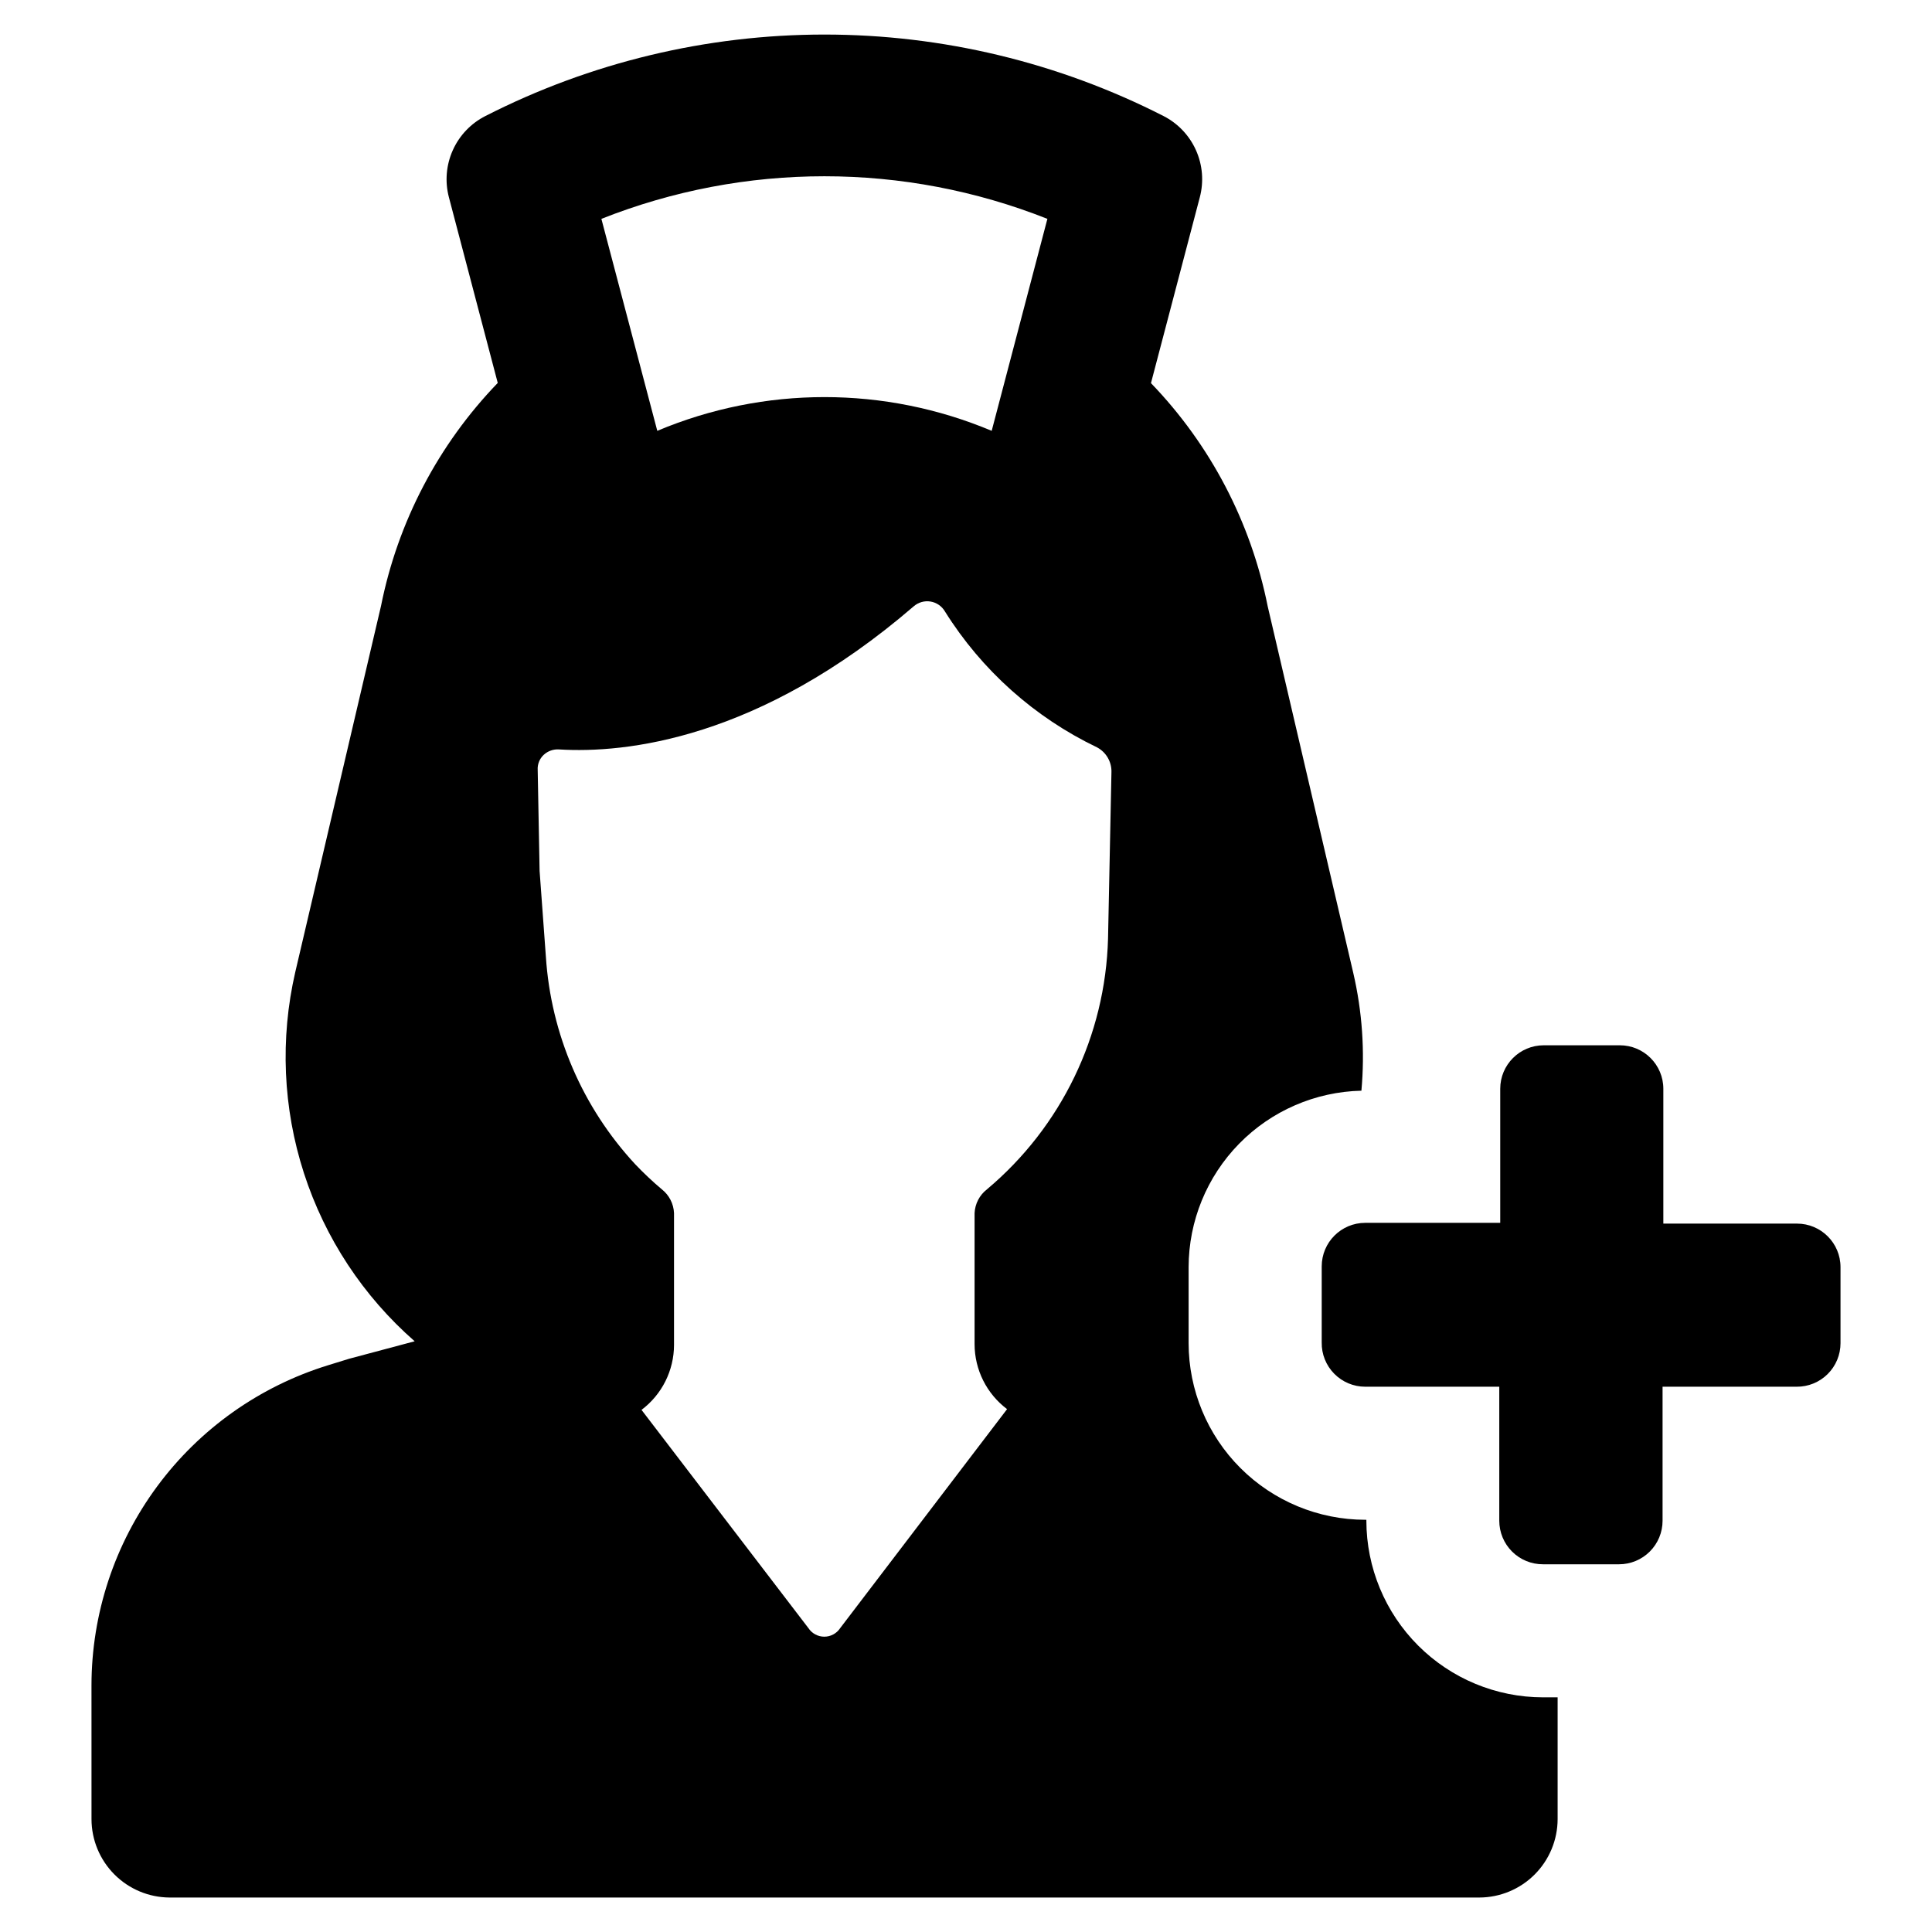 <?xml version="1.0" encoding="UTF-8"?>
<!-- Uploaded to: SVG Repo, www.svgrepo.com, Generator: SVG Repo Mixer Tools -->
<svg fill="#000000" width="800px" height="800px" version="1.1" viewBox="144 144 512 512" xmlns="http://www.w3.org/2000/svg">
 <g>
  <path d="m168.25 626.11c0.012 5.484 2.191 10.738 6.059 14.625 3.867 3.887 9.113 6.09 14.598 6.129h347.12c5.5-0.012 10.773-2.203 14.664-6.094 3.887-3.887 6.078-9.16 6.094-14.66v-32.297h-3.879c-12.41-0.012-24.309-4.945-33.082-13.723-8.773-8.773-13.711-20.672-13.723-33.078v-0.25l-0.305-0.004c-12.406-0.012-24.305-4.949-33.078-13.723-8.777-8.773-13.711-20.672-13.723-33.082v-20.152c0.023-12.227 4.824-23.961 13.379-32.695 8.559-8.738 20.191-13.781 32.414-14.059 0.945-10.461 0.215-21.004-2.164-31.234l-22.672-97.133c-4.438-22.273-15.176-42.801-30.934-59.148l12.949-49.273c1.09-4.144 0.727-8.539-1.023-12.453-1.75-3.91-4.785-7.109-8.602-9.059-27.828-14.191-58.617-21.59-89.855-21.59-31.234 0-62.027 7.398-89.852 21.59-3.828 1.941-6.875 5.137-8.633 9.051-1.762 3.91-2.129 8.309-1.043 12.461l12.949 49.223c-15.758 16.332-26.492 36.844-30.934 59.098l-22.723 97.031c-4.066 17.645-3.273 36.066 2.297 53.293 5.574 17.23 15.715 32.625 29.344 44.547l-17.383 4.637-5.543 1.711c-18.145 5.59-34.027 16.84-45.312 32.105-11.289 15.27-17.391 33.75-17.41 52.738zm253.32-424.11-14.762 56.176c-28.34-11.922-60.285-11.922-88.621 0l-14.812-56.176c37.961-15.051 80.234-15.051 118.2 0zm-133.51 142.07c1.109-1.047 2.609-1.578 4.133-1.461 17.383 1.059 52.852-2.519 93.961-37.938v0.004c1.223-1.062 2.852-1.523 4.449-1.262s2.996 1.223 3.812 2.621c9.75 15.582 23.73 28.074 40.305 36.02 2.398 1.273 3.879 3.785 3.828 6.5l-0.906 44.184c-0.699 25.723-12.379 49.914-32.094 66.453-1.961 1.52-3.156 3.82-3.273 6.297v34.715c0.004 6.777 3.195 13.16 8.613 17.23l-44.234 58.039c-0.93 1.414-2.512 2.266-4.203 2.266-1.695 0-3.277-0.852-4.207-2.266l-44.234-57.84c5.418-4.07 8.609-10.449 8.613-17.23v-34.914c-0.105-2.469-1.281-4.769-3.223-6.297-2.473-2.086-4.828-4.305-7.055-6.648-13.984-15.074-22.344-34.5-23.68-55.016l-1.664-22.723-0.504-26.754c-0.094-1.492 0.477-2.949 1.562-3.981z"/>
  <path d="m552.91 558.55h20.152c3.059 0 5.992-1.215 8.156-3.379 2.164-2.164 3.379-5.098 3.379-8.156v-35.52h35.52c3.078 0.027 6.039-1.176 8.223-3.344 2.188-2.168 3.414-5.117 3.414-8.195v-20.152c0-6.371-5.164-11.535-11.535-11.535h-35.418v-35.723c0-6.371-5.168-11.535-11.539-11.535h-20.152c-6.371 0-11.535 5.164-11.535 11.535v35.52h-35.773c-6.371 0-11.535 5.168-11.535 11.539v20.152c-0.055 3.094 1.137 6.082 3.309 8.289 2.168 2.207 5.133 3.449 8.227 3.449h35.52v35.52c0 3.066 1.223 6.008 3.398 8.176 2.172 2.164 5.121 3.375 8.191 3.359z"/>
 </g>
</svg>